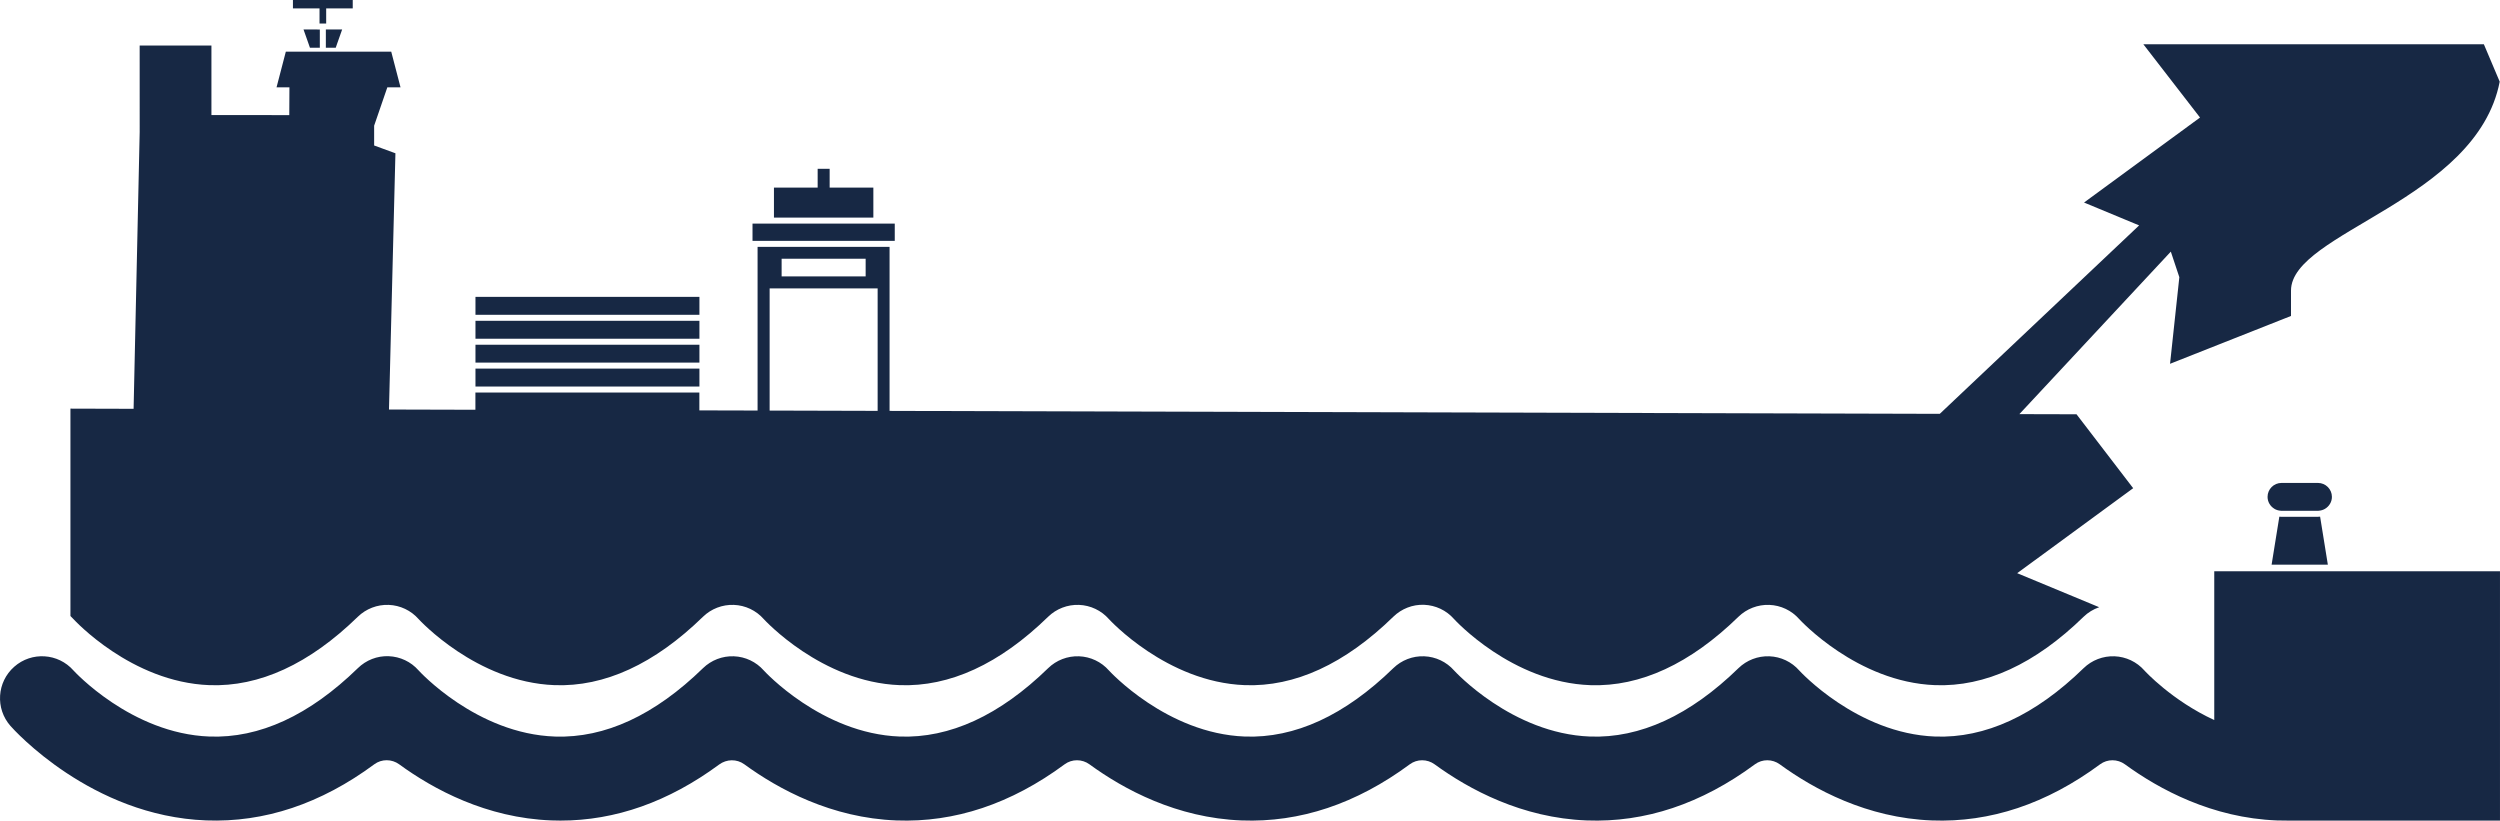 <?xml version="1.0" encoding="UTF-8"?>
<svg xmlns="http://www.w3.org/2000/svg" id="Laag_2" data-name="Laag 2" viewBox="0 0 833.97 273.74">
  <defs>
    <style>
      .cls-1 {
        fill: #172844;
        stroke-width: 0px;
      }
    </style>
  </defs>
  <g id="Laag_1-2" data-name="Laag 1">
    <path class="cls-1" d="M272.76,72.59h-14.58v-10h14.58v-6.29h4v6.29h14.58v10h-18.58ZM256.74,80.35h41.74v-5.76h-47.45v5.76h5.71ZM233.32,99.03h-74.71v5.98h74.71v-5.98ZM233.32,107.01h-74.71v5.98h74.71v-5.98ZM233.32,114.99h-74.71v5.98h74.71v-5.98ZM233.32,122.97h-74.71v5.98h74.71v-5.98ZM105.87,2.81h.72v5.03h2.22V2.81h8.86V0h-19.95v2.81h8.15ZM105.87,9.84h-4.62l1.56,4.41.25.72.25.72.08.24h3.3v-6.08h-.83ZM109.53,9.84h-.83v6.08h3.3l.08-.24.25-.72.25-.72,1.56-4.41h-4.62ZM833.88,27.21c-7.7,39.73-69.63,50.25-69.63,69.73v8.46l-40.35,15.96,3.1-28.89-2.84-8.53-50.52,54.21,19.06.05,18.9,24.66-38.69,28.35,27.25,11.31.08.05c-1.92.67-3.69,1.73-5.18,3.18-16.18,15.77-32.85,23.44-49.55,22.81-26.05-.99-45.13-21.83-45.32-22.04-2.54-2.88-6.14-4.59-9.97-4.73-3.83-.14-7.55,1.29-10.3,3.96-16.11,15.7-32.71,23.37-49.32,22.82-26.25-.88-45.4-21.88-45.59-22.1-2.54-2.88-6.12-4.56-9.95-4.71-3.82-.15-7.53,1.31-10.28,3.99-16.18,15.77-32.86,23.44-49.55,22.81-26.05-.99-45.13-21.83-45.32-22.04-2.54-2.88-6.14-4.59-9.97-4.73-3.83-.14-7.55,1.29-10.3,3.96-16.18,15.77-32.86,23.44-49.55,22.81-26.05-.99-45.13-21.83-45.32-22.04-2.54-2.88-6.14-4.59-9.97-4.73-3.83-.14-7.55,1.29-10.3,3.96-16.18,15.77-32.86,23.44-49.55,22.81-26.05-.99-45.13-21.83-45.32-22.04-2.54-2.88-6.14-4.59-9.97-4.73-3.82-.14-7.55,1.29-10.3,3.96-16.18,15.77-32.86,23.44-49.55,22.81-26.05-.99-45.13-21.83-45.32-22.04-.32-.36-.65-.7-1-1.02v-69.18l21.07.06,2.03-92.36V15.2h23.94v23.18l25.97.02.05-9.27h-4.3l3.1-11.9h35.16l3.1,11.9h-4.4l-4.4,12.8v6.6l7.1,2.6-2.15,85.48,28.83.08v-5.74h74.71v5.95l19.42.05v-54.6h44.03v54.72l350.34.98,66.5-62.86-18.38-7.63,38.69-28.35-18.9-24.44h113.59l5.26,12.43ZM260.74,92.2h28.03v-5.88h-28.03v5.88ZM256.74,136.96l36.03.1v-40.86h-36.03v40.76ZM773.24,172.4h-12.17c-.24,0-.48-.01-.71-.04l-2.58,16h18.76l-2.58-16.01c-.23.02-.47.04-.71.04ZM758.75,169.76c.3.17.61.31.95.41.32.1.64.16.98.19.13.01.25.04.39.04h12.17c.13,0,.26-.03.39-.04.34-.03.67-.09.98-.19.33-.1.65-.24.95-.41,1.39-.81,2.34-2.29,2.34-4.01,0-2.57-2.09-4.65-4.65-4.65h-12.17c-2.57,0-4.65,2.09-4.65,4.65,0,1.72.95,3.21,2.34,4.01ZM738.65,190.55v49.65c-14.12-6.49-23.18-16.39-23.31-16.54-2.54-2.88-6.14-4.59-9.97-4.73-3.83-.14-7.55,1.29-10.3,3.96-16.18,15.77-32.85,23.43-49.55,22.81-26.05-.99-45.13-21.83-45.32-22.04-2.54-2.88-6.14-4.59-9.97-4.73-3.83-.14-7.55,1.29-10.3,3.96-16.18,15.77-32.85,23.43-49.55,22.81-26.05-.99-45.13-21.83-45.32-22.04-2.54-2.88-6.14-4.59-9.97-4.73-3.83-.15-7.55,1.29-10.3,3.96-16.18,15.77-32.86,23.43-49.55,22.81-26.05-.99-45.13-21.83-45.32-22.04-2.54-2.88-6.14-4.59-9.97-4.73-3.84-.14-7.55,1.29-10.3,3.96-16.18,15.77-32.86,23.43-49.55,22.81-26.05-.99-45.13-21.83-45.32-22.04-2.54-2.88-6.14-4.59-9.97-4.73-3.82-.15-7.55,1.29-10.3,3.96-16.11,15.7-32.69,23.36-49.32,22.82-26.25-.88-45.4-21.88-45.59-22.1-2.54-2.88-6.12-4.56-9.95-4.71-3.84-.15-7.53,1.31-10.28,3.99-16.18,15.77-32.87,23.45-49.55,22.81-26.05-.99-45.13-21.83-45.32-22.04-5.11-5.8-13.96-6.36-19.76-1.24-5.8,5.11-6.36,13.96-1.24,19.76,1.08,1.23,26.92,30.05,65.26,31.5,19.47.74,38.27-5.55,56.09-18.72,2.46-1.82,5.83-1.8,8.3,0,11.47,8.37,29.12,17.9,50.75,18.72,1.02.04,2.04.06,3.06.06,18.34,0,36.07-6.27,52.93-18.7,2.5-1.84,5.89-1.91,8.4-.08,11.47,8.37,29.12,17.91,50.75,18.73,19.47.74,38.27-5.55,56.09-18.72,2.46-1.82,5.83-1.8,8.3,0,11.47,8.37,29.12,17.9,50.75,18.72,19.47.74,38.27-5.55,56.09-18.72,2.46-1.82,5.83-1.8,8.3,0,11.47,8.37,29.12,17.9,50.75,18.72,19.47.74,38.27-5.55,56.09-18.72,2.46-1.82,5.83-1.8,8.3,0,11.47,8.37,29.12,17.9,50.75,18.72,19.47.74,38.27-5.55,56.09-18.72,2.46-1.82,5.83-1.8,8.3,0,11.47,8.37,29.12,17.9,50.75,18.72,1.25.05,2.5.06,3.75.05.13,0,.27.01.4.01h70.21v-83.19h-95.32Z"></path>
  </g>
</svg>
